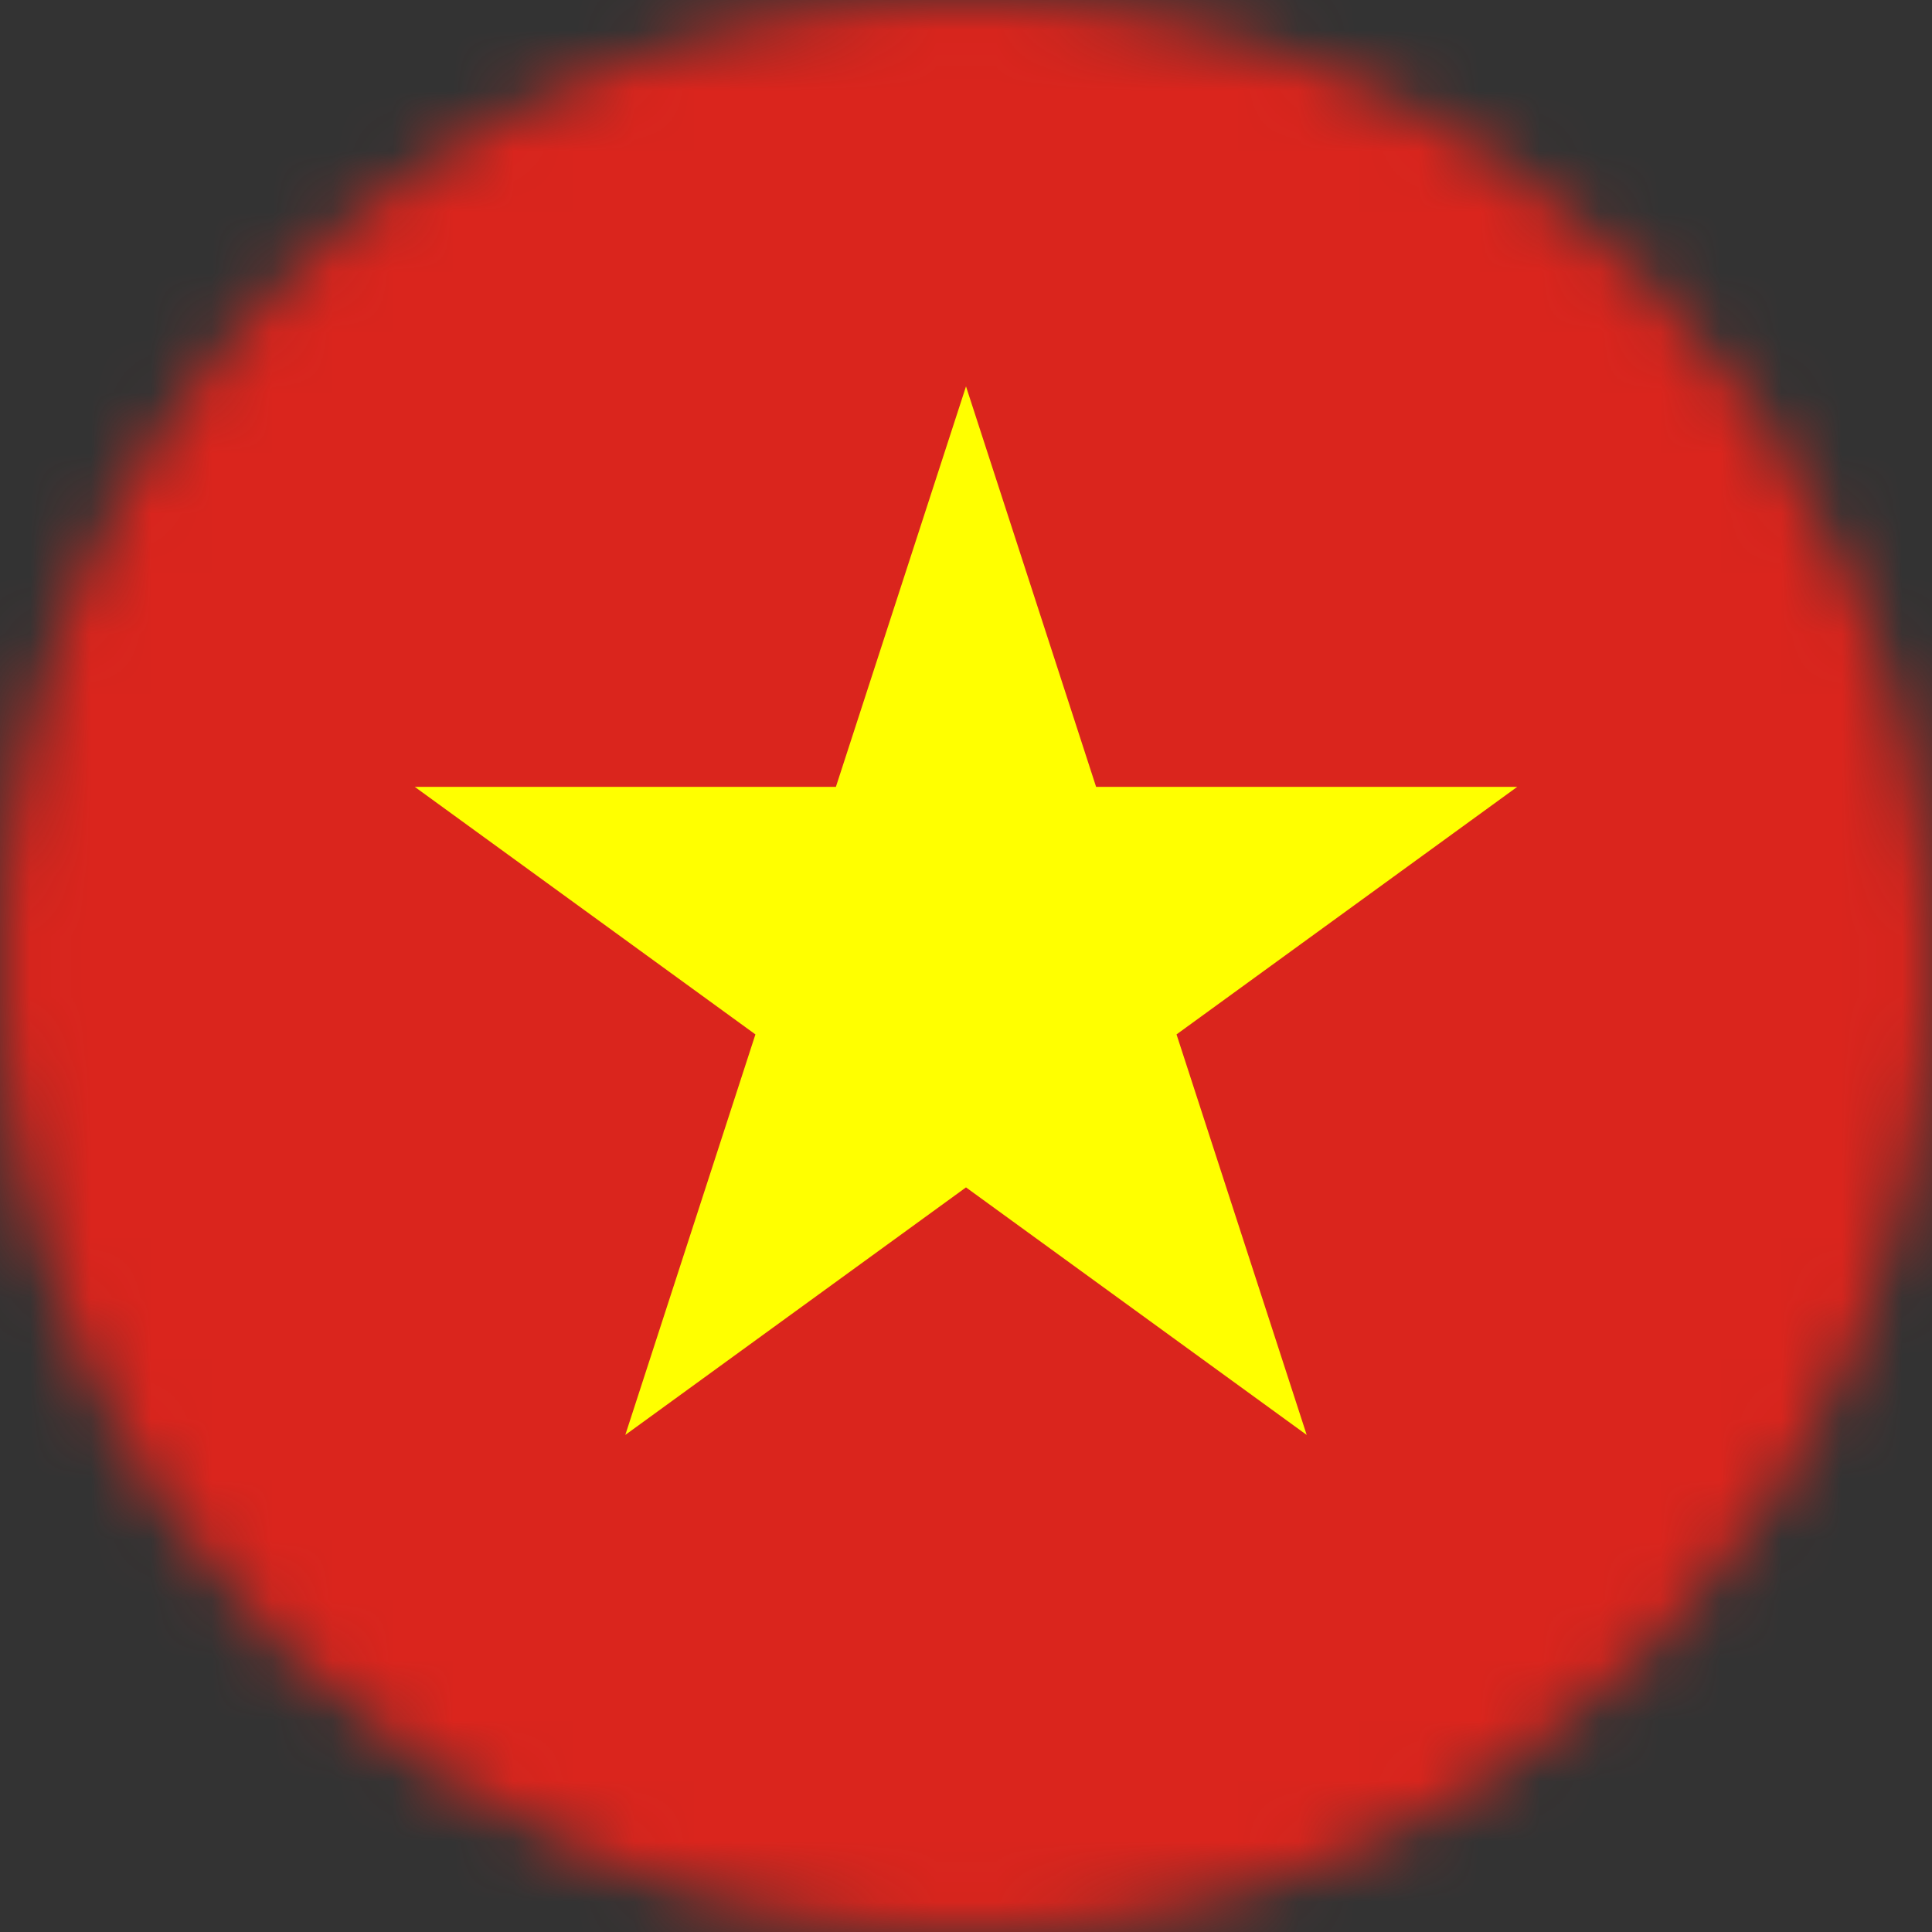 <svg width="32" height="32" viewBox="0 0 32 32" fill="none" xmlns="http://www.w3.org/2000/svg">
<rect x="0" y="0" width="32" height="32" fill="#333333" stroke="none"/>
<g clip-path="url(#clip0_3_753)">
<mask id="mask0_3_753" style="mask-type:luminance" maskUnits="userSpaceOnUse" x="0" y="0" width="32" height="32">
<path d="M16 32C24.837 32 32 24.837 32 16C32 7.163 24.837 0 16 0C7.163 0 0 7.163 0 16C0 24.837 7.163 32 16 32Z" fill="white"/>
</mask>
<g mask="url(#mask0_3_753)">
<path d="M-8 0H40V32H-8V0Z" fill="#DA251D"/>
</g>
<mask id="mask1_3_753" style="mask-type:luminance" maskUnits="userSpaceOnUse" x="0" y="0" width="32" height="32">
<path d="M16 32C24.837 32 32 24.837 32 16C32 7.163 24.837 0 16 0C7.163 0 0 7.163 0 16C0 24.837 7.163 32 16 32Z" fill="white"/>
</mask>
<g mask="url(#mask1_3_753)">
<path d="M19.487 17.133L25.13 13.033H18.155L16 6.4L13.845 13.033H6.87L12.512 17.133L10.357 23.767L16 19.667L21.643 23.767L19.487 17.133Z" fill="#FFFF00"/>
</g>
</g>
<defs>
<clipPath id="clip0_3_753">
<rect width="32" height="32" fill="white"/>
</clipPath>
</defs>
</svg>
